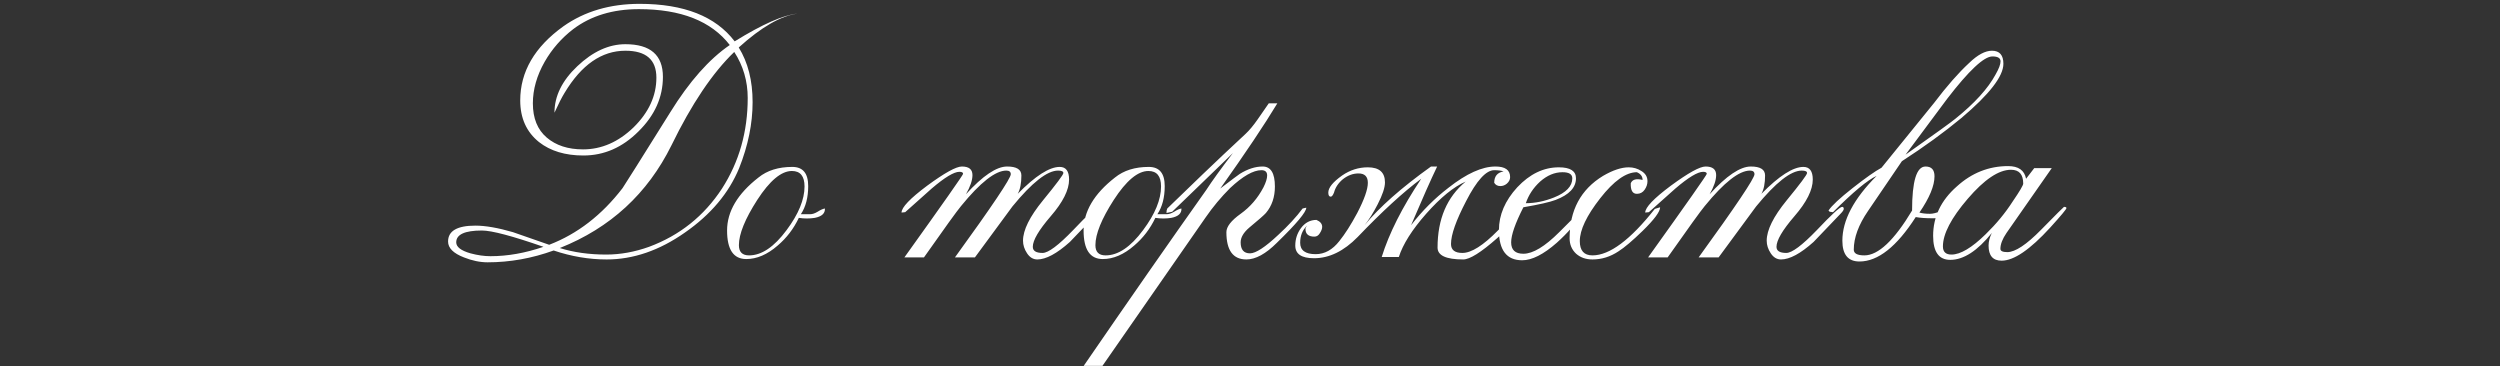 <?xml version="1.0" encoding="UTF-8"?> <svg xmlns="http://www.w3.org/2000/svg" width="321" height="47" viewBox="0 0 321 47" fill="none"><rect x="0" y="0" width="321" height="47" fill="#333333" stroke="none"/><path d="M102.392 1.75C100.263 2.029 97.751 3.478 94.854 6.095C96.04 8.014 96.634 10.352 96.634 13.109C96.634 15.866 96.058 18.692 94.906 21.589C93.58 24.799 91.26 27.556 87.945 29.859C84.664 32.163 81.314 33.314 77.894 33.314C75.626 33.314 73.358 32.93 71.09 32.163C68.298 33.175 65.471 33.681 62.61 33.681C61.633 33.681 60.621 33.471 59.574 33.052C58.213 32.529 57.532 31.848 57.532 31.011C57.532 29.65 58.701 28.97 61.039 28.97C62.331 28.97 63.936 29.249 65.855 29.807C65.96 29.842 67.513 30.383 70.514 31.43C74.143 30.034 77.284 27.608 79.936 24.154C80.18 23.805 82.222 20.559 86.06 14.418C88.503 10.474 91.05 7.595 93.703 5.781C91.329 2.71 87.439 1.174 82.03 1.174C78.68 1.174 75.87 2.029 73.602 3.739C72.102 4.891 70.88 6.287 69.938 7.927C68.926 9.707 68.42 11.486 68.42 13.266C68.42 15.185 69.013 16.651 70.2 17.663C71.386 18.675 72.939 19.181 74.858 19.181C77.231 19.181 79.395 18.239 81.349 16.354C83.303 14.435 84.28 12.306 84.28 9.968C84.28 7.665 82.954 6.514 80.302 6.514C77.266 6.514 74.666 8.311 72.503 11.905C72.154 12.463 71.718 13.318 71.194 14.47C71.194 12.341 72.171 10.352 74.126 8.503C76.115 6.618 78.174 5.676 80.302 5.676C83.513 5.676 85.118 7.072 85.118 9.864C85.118 12.481 84.071 14.819 81.977 16.878C79.918 18.937 77.563 19.966 74.911 19.966C72.573 19.966 70.671 19.39 69.205 18.239C67.6 16.948 66.797 15.168 66.797 12.9C66.797 9.201 68.647 6.025 72.346 3.373C75.068 1.454 78.331 0.494 82.134 0.494C87.822 0.494 91.888 2.099 94.331 5.31C97.89 3.111 100.577 1.925 102.392 1.75ZM96.006 12.586C96.006 10.422 95.43 8.45 94.278 6.671C91.487 9.358 88.799 13.353 86.217 18.658C83.146 24.869 78.365 29.266 71.875 31.848C73.654 32.407 75.644 32.686 77.842 32.686C79.657 32.686 81.489 32.354 83.338 31.691C87.281 30.226 90.405 27.731 92.708 24.206C94.906 20.786 96.006 16.913 96.006 12.586ZM69.781 31.691C65.768 30.296 63.133 29.598 61.877 29.598C59.678 29.598 58.579 30.104 58.579 31.116C58.579 31.709 59.19 32.18 60.411 32.529C61.319 32.773 62.174 32.895 62.976 32.895C65.175 32.895 67.443 32.494 69.781 31.691ZM105.919 26.771C105.954 27.399 105.518 27.8 104.611 27.975C103.948 28.08 103.267 28.08 102.569 27.975C101.906 29.371 100.999 30.557 99.847 31.534C98.521 32.686 97.178 33.262 95.817 33.262C94.177 33.262 93.357 32.04 93.357 29.598C93.357 27.155 94.7 24.887 97.387 22.793C98.504 21.886 99.952 21.432 101.732 21.432C103.093 21.432 103.773 22.252 103.773 23.892C103.773 25.358 103.459 26.562 102.831 27.504H104.035C104.314 27.504 104.628 27.399 104.977 27.19C105.361 26.945 105.675 26.806 105.919 26.771ZM103.302 23.944C103.302 22.618 102.761 21.955 101.68 21.955C100.319 21.955 98.835 23.194 97.23 25.672C95.66 28.114 94.875 30.051 94.875 31.482C94.875 32.354 95.311 32.791 96.183 32.791C97.789 32.791 99.394 31.709 100.999 29.545C102.534 27.486 103.302 25.619 103.302 23.944ZM141.248 26.823C141.248 26.963 141.108 27.172 140.829 27.451C138.666 29.72 137.514 30.924 137.375 31.063C135.7 32.564 134.304 33.314 133.187 33.314C132.664 33.314 132.227 33.052 131.878 32.529C131.529 32.005 131.355 31.465 131.355 30.906C131.355 29.545 132.21 27.818 133.92 25.724C135.665 23.595 136.537 22.426 136.537 22.217C136.537 22.008 136.31 21.903 135.857 21.903C134.461 21.903 132.507 23.438 129.994 26.509C128.389 28.673 126.784 30.854 125.178 33.052H122.613C127.394 26.457 129.785 22.898 129.785 22.374C129.785 22.06 129.593 21.903 129.209 21.903C127.813 21.903 125.876 23.421 123.399 26.457C122.875 27.085 121.287 29.284 118.635 33.052H116.123C121.148 26.038 123.66 22.461 123.66 22.322C123.66 22.147 123.503 22.06 123.189 22.06C122.491 22.06 121.305 22.775 119.63 24.206C118.478 25.218 117.344 26.23 116.227 27.242L115.756 27.294C115.756 26.631 116.855 25.48 119.054 23.84C121.287 22.2 122.77 21.38 123.503 21.38C124.411 21.38 124.864 21.746 124.864 22.479C124.864 23.142 124.585 23.962 124.027 24.939C126.19 22.566 127.953 21.38 129.313 21.38C130.535 21.38 131.146 21.763 131.146 22.531C131.146 23.543 130.989 24.328 130.674 24.887C132.943 22.583 134.74 21.432 136.066 21.432C136.869 21.432 137.27 21.973 137.27 23.055C137.27 24.381 136.485 25.951 134.914 27.765C133.379 29.545 132.611 30.854 132.611 31.691C132.611 32.215 133.03 32.477 133.867 32.477C134.6 32.477 135.909 31.5 137.793 29.545C139.678 27.556 140.76 26.562 141.039 26.562C141.178 26.562 141.248 26.649 141.248 26.823ZM151.696 26.771C151.731 27.399 151.294 27.8 150.387 27.975C149.724 28.08 149.044 28.08 148.346 27.975C147.683 29.371 146.775 30.557 145.624 31.534C144.298 32.686 142.954 33.262 141.593 33.262C139.953 33.262 139.133 32.04 139.133 29.598C139.133 27.155 140.476 24.887 143.163 22.793C144.28 21.886 145.728 21.432 147.508 21.432C148.869 21.432 149.55 22.252 149.55 23.892C149.55 25.358 149.235 26.562 148.607 27.504H149.811C150.09 27.504 150.405 27.399 150.753 27.19C151.137 26.945 151.451 26.806 151.696 26.771ZM149.078 23.944C149.078 22.618 148.538 21.955 147.456 21.955C146.095 21.955 144.612 23.194 143.006 25.672C141.436 28.114 140.651 30.051 140.651 31.482C140.651 32.354 141.087 32.791 141.96 32.791C143.565 32.791 145.17 31.709 146.775 29.545C148.311 27.486 149.078 25.619 149.078 23.944ZM167.727 26.666C167.727 27.225 166.471 28.725 163.958 31.168C162.528 32.599 161.219 33.314 160.033 33.314C158.323 33.314 157.468 32.145 157.468 29.807C157.468 29.109 158.078 28.324 159.3 27.451C160.521 26.579 161.498 25.445 162.231 24.049C162.545 23.421 162.702 22.915 162.702 22.531C162.702 22.077 162.458 21.851 161.969 21.851C160.922 21.851 159.579 22.618 157.939 24.154C156.787 25.305 155.74 26.562 154.798 27.923L141.555 46.976H139.147C144.975 38.496 150.227 30.959 154.903 24.363C155.601 23.281 156.735 21.711 158.305 19.652C156.56 21.327 153.961 23.84 150.506 27.19L149.773 27.347C149.773 27.102 149.808 26.911 149.878 26.771C151.099 25.584 152.617 24.119 154.432 22.374C156.107 20.769 157.939 19.041 159.928 17.192C160.416 16.738 160.94 16.11 161.498 15.307C161.987 14.61 162.458 13.929 162.911 13.266H164.011C162.371 15.988 159.928 19.635 156.682 24.206C158.148 23.089 158.986 22.461 159.195 22.322C160.207 21.694 161.184 21.38 162.126 21.38C163.173 21.38 163.697 22.235 163.697 23.944C163.697 25.305 163.313 26.439 162.545 27.347C162.336 27.591 161.62 28.219 160.399 29.231C159.666 29.859 159.3 30.488 159.3 31.116C159.3 32.058 159.701 32.529 160.504 32.529C161.236 32.529 162.44 31.744 164.115 30.173C165.407 28.987 166.453 27.853 167.256 26.771L167.727 26.666ZM195.365 26.666C195.365 27.434 194.318 28.743 192.224 30.592C190.165 32.407 188.717 33.314 187.88 33.314C185.681 33.314 184.582 32.808 184.582 31.796C184.582 28.132 185.786 25.305 188.194 23.316C186.658 23.979 184.966 25.358 183.116 27.451C181.302 29.51 180.133 31.36 179.609 33H177.411C178.353 29.964 180.045 26.614 182.488 22.95C180.185 24.66 177.463 27.155 174.322 30.435C172.543 32.25 170.676 33.157 168.722 33.157C167.116 33.157 166.314 32.616 166.314 31.534C166.314 30.697 166.558 29.947 167.047 29.284C167.57 28.586 168.233 28.237 169.036 28.237C169.524 28.446 169.768 28.743 169.768 29.127C169.768 29.371 169.664 29.65 169.454 29.964C169.28 30.243 169.053 30.383 168.774 30.383C168.006 30.383 167.622 30.051 167.622 29.388C167.622 29.284 167.692 29.144 167.832 28.97C167.238 29.528 166.942 30.261 166.942 31.168C166.942 32.145 167.605 32.634 168.931 32.634C170.083 32.634 171.095 32.075 171.967 30.959C172.7 30.051 173.467 28.847 174.27 27.347C175.177 25.602 175.631 24.311 175.631 23.473C175.631 22.671 175.23 22.269 174.427 22.269C173.729 22.269 173.066 22.514 172.438 23.002C171.845 23.491 171.461 24.067 171.286 24.73C171.147 25.078 171.007 25.253 170.868 25.253C170.658 25.253 170.554 25.078 170.554 24.73C170.554 24.101 171.147 23.369 172.333 22.531C173.345 21.833 174.445 21.484 175.631 21.484C177.097 21.484 177.83 22.13 177.83 23.421C177.83 24.084 177.515 25.026 176.887 26.247C176.329 27.329 175.771 28.219 175.212 28.917C177.097 26.614 179.941 24.101 183.744 21.38H184.53C183.727 23.055 182.61 25.567 181.18 28.917C182.61 27.068 184.216 25.462 185.995 24.101C188.298 22.287 190.305 21.38 192.015 21.38C193.271 21.38 193.899 21.833 193.899 22.741C193.899 23.055 193.76 23.334 193.481 23.578C193.236 23.787 192.957 23.892 192.643 23.892C192.294 23.892 192.032 23.753 191.858 23.473C191.858 22.636 192.259 22.147 193.062 22.008C192.748 21.903 192.346 21.851 191.858 21.851C190.811 21.851 189.607 23.177 188.246 25.829C186.955 28.306 186.309 30.139 186.309 31.325C186.309 32.093 186.798 32.477 187.775 32.477C188.927 32.477 190.445 31.517 192.329 29.598C194.213 27.643 195.225 26.666 195.365 26.666ZM203.454 26.876C203.419 27.015 203.367 27.155 203.297 27.294C202.39 28.655 201.255 29.947 199.894 31.168C198.185 32.669 196.701 33.419 195.445 33.419C193.456 33.419 192.462 32.128 192.462 29.545C192.462 27.591 193.247 25.759 194.817 24.049C196.422 22.339 198.202 21.484 200.156 21.484C201.622 21.484 202.355 21.955 202.355 22.898C202.355 24.084 201.482 25.009 199.737 25.672C199.005 25.951 197.626 26.265 195.602 26.614C194.555 28.673 194.032 30.173 194.032 31.116C194.032 32.093 194.555 32.581 195.602 32.581C196.824 32.581 198.359 31.657 200.209 29.807C202.198 27.818 203.21 26.806 203.245 26.771L203.454 26.876ZM201.884 22.898C201.884 22.374 201.465 22.112 200.627 22.112C199.615 22.112 198.656 22.514 197.748 23.316C196.876 24.119 196.265 25.044 195.916 26.09C197.103 26.09 198.307 25.846 199.528 25.358C201.098 24.73 201.884 23.91 201.884 22.898ZM213.159 26.614C213.159 27.172 212.409 28.184 210.908 29.65C209.617 30.906 208.587 31.779 207.82 32.267C206.773 32.965 205.656 33.314 204.47 33.314C203.632 33.314 202.934 33.07 202.376 32.581C201.817 32.058 201.538 31.395 201.538 30.592C201.538 26.998 202.969 24.328 205.831 22.583C207.087 21.851 208.186 21.484 209.128 21.484C209.721 21.484 210.262 21.641 210.751 21.955C211.274 22.269 211.536 22.706 211.536 23.264C211.536 23.648 211.414 24.014 211.17 24.363C210.925 24.712 210.594 24.887 210.175 24.887C209.617 24.887 209.355 24.433 209.39 23.526C209.599 23.037 210.105 22.898 210.908 23.107C210.908 22.653 210.664 22.322 210.175 22.112C208.779 22.112 207.209 23.229 205.464 25.462C203.719 27.696 202.847 29.528 202.847 30.959C202.847 32.18 203.388 32.791 204.47 32.791C206.668 32.791 209.338 30.802 212.478 26.823L213.159 26.614ZM236.738 26.823C236.738 26.963 236.598 27.172 236.319 27.451C234.156 29.72 233.004 30.924 232.865 31.063C231.19 32.564 229.794 33.314 228.677 33.314C228.154 33.314 227.717 33.052 227.368 32.529C227.019 32.005 226.845 31.465 226.845 30.906C226.845 29.545 227.7 27.818 229.41 25.724C231.155 23.595 232.027 22.426 232.027 22.217C232.027 22.008 231.8 21.903 231.347 21.903C229.951 21.903 227.997 23.438 225.484 26.509C223.879 28.673 222.274 30.854 220.668 33.052H218.103C222.884 26.457 225.275 22.898 225.275 22.374C225.275 22.06 225.083 21.903 224.699 21.903C223.303 21.903 221.366 23.421 218.889 26.457C218.365 27.085 216.777 29.284 214.125 33.052H211.613C216.638 26.038 219.15 22.461 219.15 22.322C219.15 22.147 218.993 22.06 218.679 22.06C217.981 22.06 216.795 22.775 215.12 24.206C213.968 25.218 212.834 26.23 211.717 27.242L211.246 27.294C211.246 26.631 212.345 25.48 214.544 23.84C216.777 22.2 218.26 21.38 218.993 21.38C219.901 21.38 220.354 21.746 220.354 22.479C220.354 23.142 220.075 23.962 219.517 24.939C221.68 22.566 223.443 21.38 224.803 21.38C226.025 21.38 226.636 21.763 226.636 22.531C226.636 23.543 226.479 24.328 226.164 24.887C228.433 22.583 230.23 21.432 231.556 21.432C232.359 21.432 232.76 21.973 232.76 23.055C232.76 24.381 231.975 25.951 230.404 27.765C228.869 29.545 228.101 30.854 228.101 31.691C228.101 32.215 228.52 32.477 229.357 32.477C230.09 32.477 231.399 31.5 233.283 29.545C235.168 27.556 236.25 26.562 236.529 26.562C236.668 26.562 236.738 26.649 236.738 26.823ZM257.236 8.189C257.236 9.794 255.439 12.114 251.844 15.15C249.611 17 247.064 18.849 244.202 20.699L239.857 27.085C238.636 28.865 238.025 30.522 238.025 32.058C238.025 32.546 238.479 32.791 239.386 32.791C241.166 32.791 243.207 30.871 245.511 27.033C245.511 23.264 246.086 21.38 247.238 21.38C248.006 21.38 248.39 21.798 248.39 22.636C248.39 23.857 247.744 25.41 246.453 27.294C246.802 27.399 247.255 27.451 247.814 27.451C248.163 27.451 248.599 27.347 249.122 27.137C249.646 26.928 250.047 26.806 250.326 26.771C250.326 27.608 249.628 28.027 248.233 28.027C247.255 28.027 246.505 27.975 245.982 27.87C243.539 31.674 241.131 33.576 238.758 33.576C237.293 33.576 236.56 32.686 236.56 30.906C236.56 28.289 238.025 25.515 240.957 22.583C239.805 23.107 237.938 24.66 235.356 27.242L234.937 27.19L234.78 27.033C235.199 26.405 236.228 25.445 237.868 24.154C239.508 22.863 240.747 21.99 241.585 21.537C243.085 19.687 245.336 16.913 248.337 13.214C249.977 11.05 251.478 9.34 252.839 8.084C253.921 7.037 254.898 6.514 255.77 6.514C256.747 6.514 257.236 7.072 257.236 8.189ZM256.869 7.875C256.869 7.456 256.52 7.246 255.823 7.246C254.741 7.246 252.804 9.061 250.012 12.69C248.233 15.098 246.453 17.489 244.673 19.861C248.477 17.174 250.606 15.639 251.059 15.255C253.537 13.266 255.264 11.364 256.241 9.55C256.66 8.817 256.869 8.258 256.869 7.875ZM265.33 26.719C265.33 26.858 264.632 27.696 263.237 29.231C260.654 32.058 258.578 33.471 257.008 33.471C255.891 33.471 255.333 32.825 255.333 31.534C255.333 31.011 255.472 30.47 255.751 29.912C253.902 32.215 252.122 33.366 250.412 33.366C248.947 33.366 248.214 32.337 248.214 30.278C248.214 27.835 249.226 25.724 251.25 23.944C253.169 22.2 255.368 21.327 257.845 21.327C259.171 21.327 259.939 21.868 260.148 22.95L261.195 21.589H263.446L257.636 29.912C257.112 30.679 256.851 31.36 256.851 31.953C256.851 32.232 257.147 32.372 257.74 32.372C258.752 32.372 260.201 31.412 262.085 29.493C264.004 27.539 264.981 26.562 265.016 26.562C265.226 26.562 265.33 26.614 265.33 26.719ZM259.782 23.578C259.782 22.392 259.258 21.798 258.212 21.798C256.641 21.798 254.792 23.037 252.663 25.515C250.534 27.992 249.47 30.034 249.47 31.639C249.47 32.337 249.836 32.686 250.569 32.686C251.721 32.686 253.186 31.814 254.966 30.069C256.327 28.743 257.479 27.347 258.421 25.881C259.328 24.555 259.782 23.787 259.782 23.578Z" fill="white"></path></svg> 